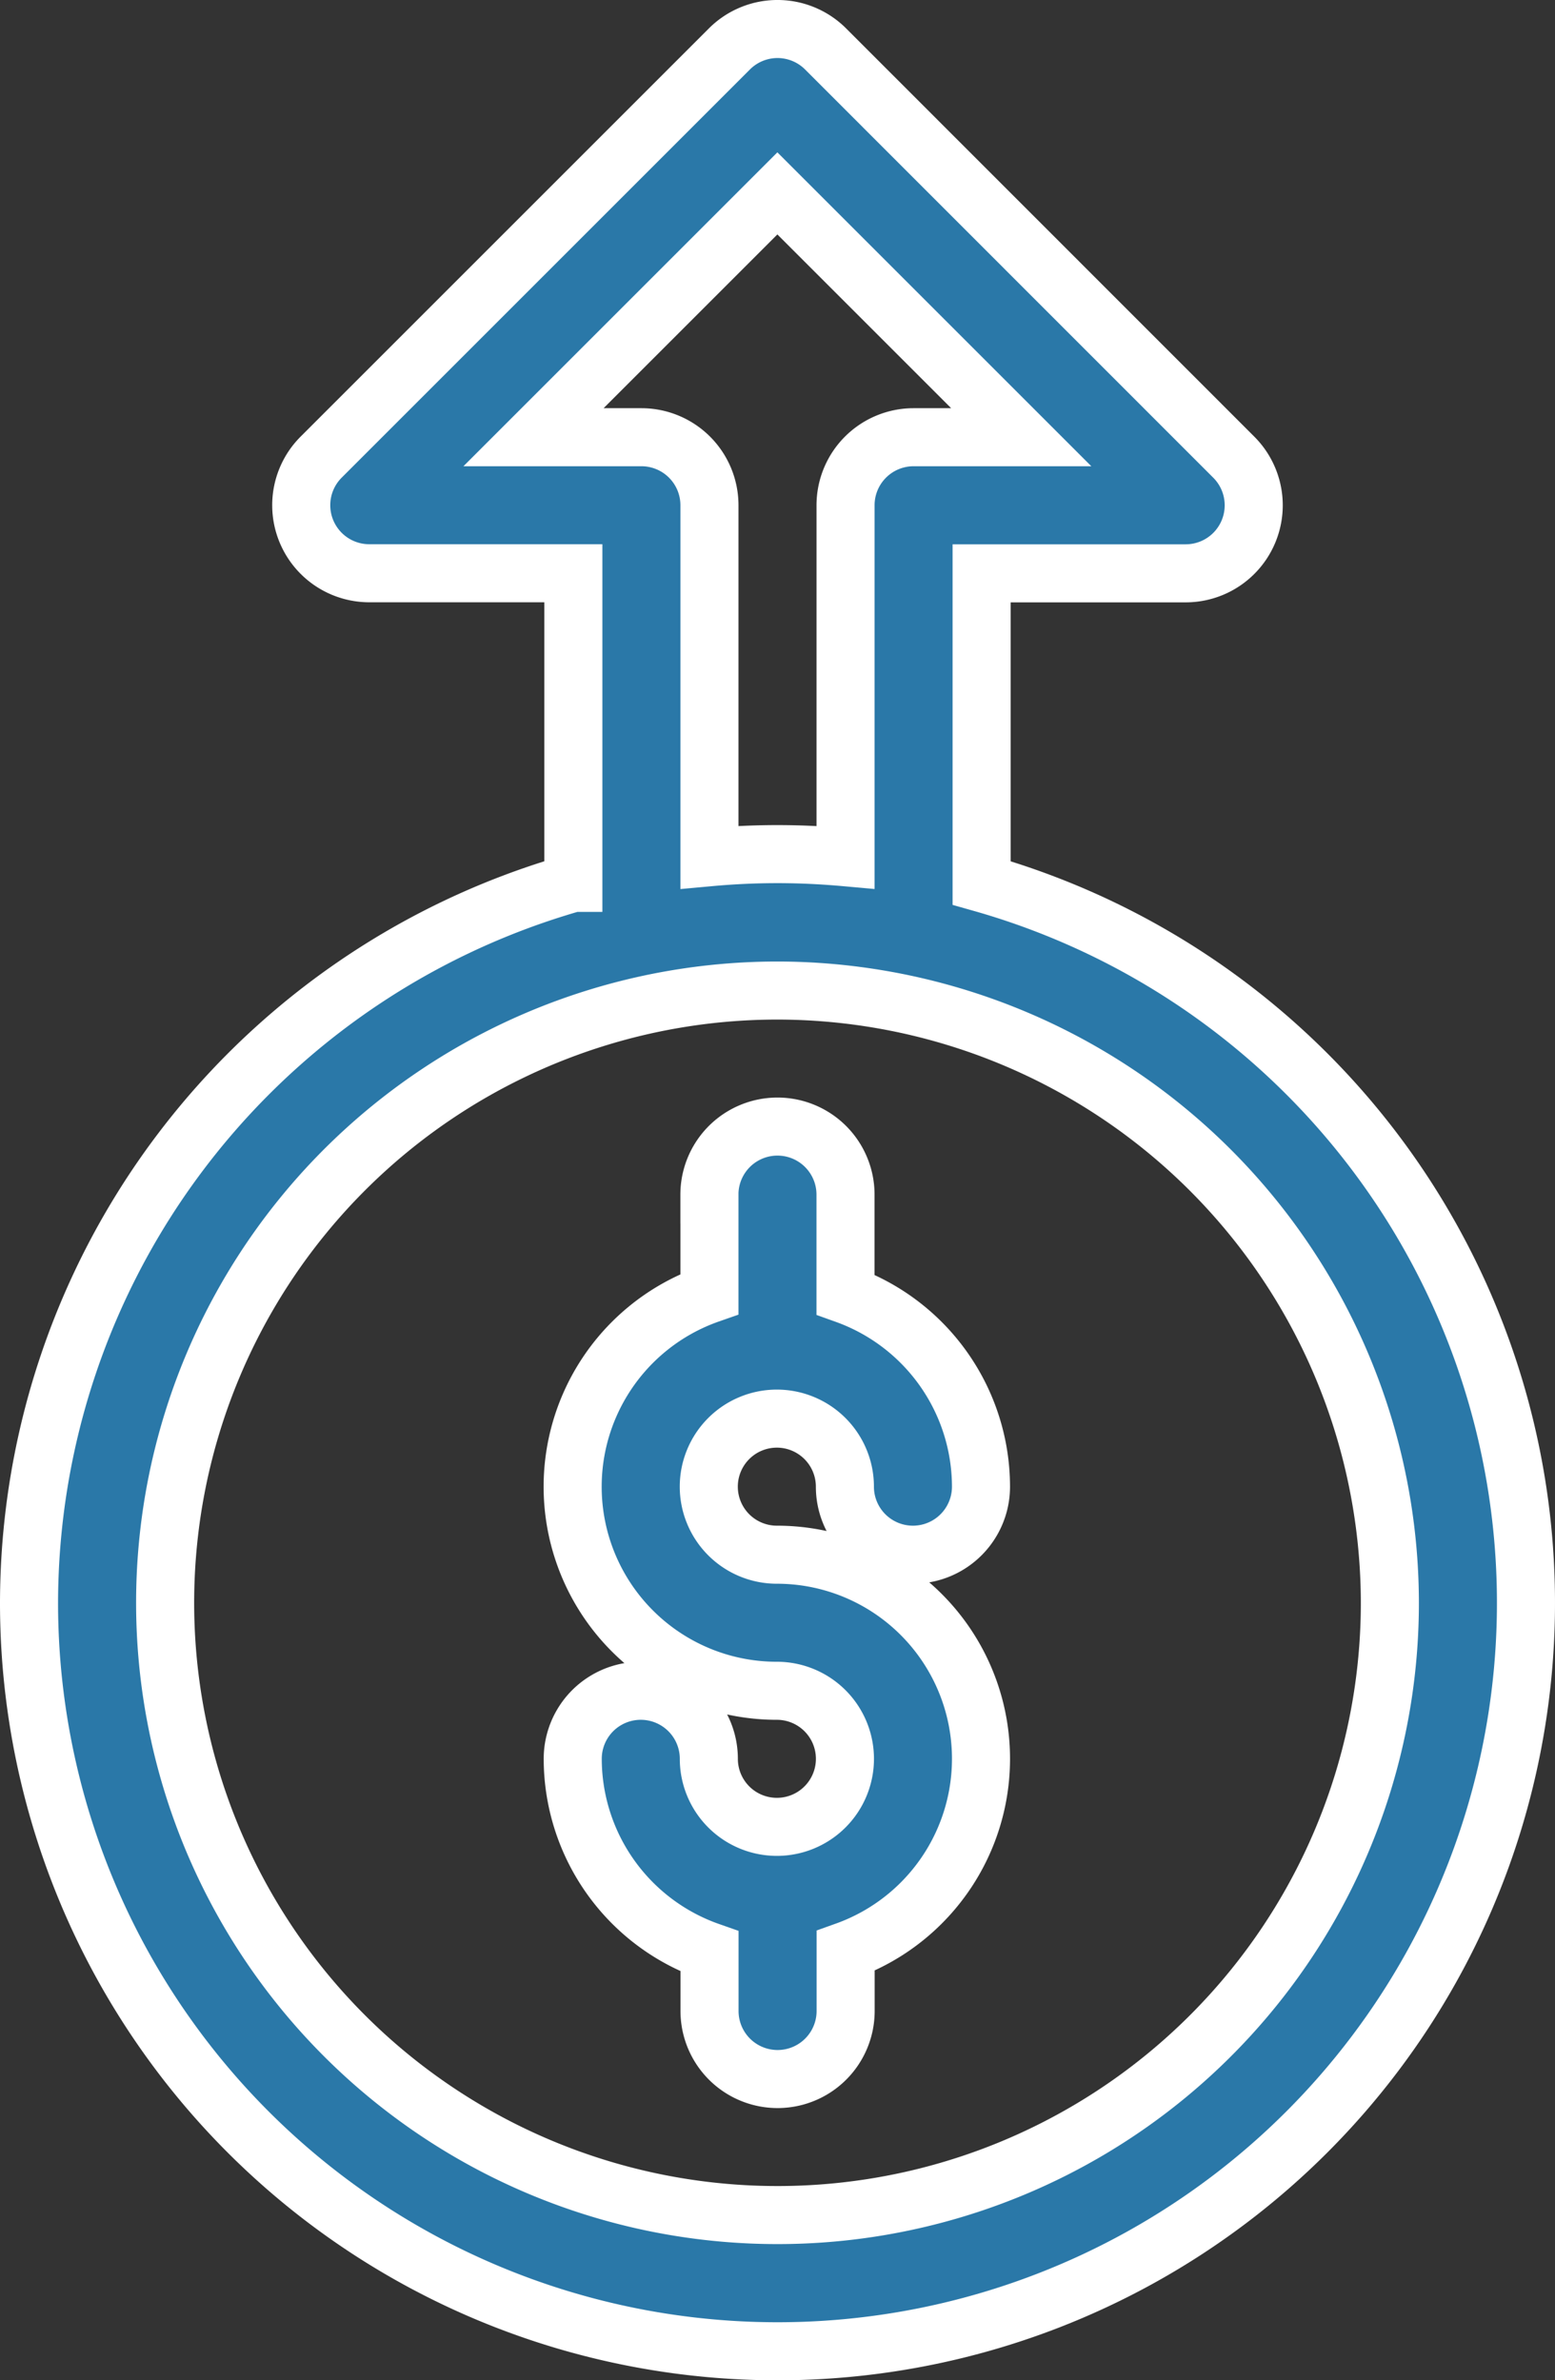 <svg xmlns="http://www.w3.org/2000/svg" width="40.172" height="61.5" viewBox="0 0 40.172 61.5"><rect x="0" y="0" width="40.172" height="61.5" fill="#333333" stroke="none"/><defs><style>.a{fill:#2a78a8;stroke:#fff;stroke-width:1.5px;}</style></defs><g transform="translate(0.75 0.75)"><path class="a" d="M0,40.664a19.336,19.336,0,1,0,24.609-18.6v-8h5.273a1.758,1.758,0,0,0,1.243-3L20.579.515a1.757,1.757,0,0,0-2.486,0L7.546,11.062a1.758,1.758,0,0,0,1.243,3h5.273v8A19.371,19.371,0,0,0,0,40.664Zm35.156,0a15.82,15.82,0,1,1-15.82-15.82A15.838,15.838,0,0,1,35.156,40.664ZM15.82,10.547H13.033l6.3-6.3,6.3,6.3H22.852A1.758,1.758,0,0,0,21.094,12.3v9.1c-.579-.052-1.165-.081-1.758-.081s-1.179.028-1.758.081V12.3A1.758,1.758,0,0,0,15.82,10.547Zm0,0"></path><path class="a" d="M17.616,8.789v2.569a5.273,5.273,0,0,0,1.739,10.251A1.758,1.758,0,1,1,17.6,23.367a1.758,1.758,0,1,0-3.516,0,5.281,5.281,0,0,0,3.534,4.977v1.539a1.758,1.758,0,1,0,3.516,0V28.331a5.273,5.273,0,0,0-1.777-10.238,1.758,1.758,0,1,1,1.758-1.758,1.758,1.758,0,0,0,3.516,0,5.282,5.282,0,0,0-3.5-4.965V8.789a1.758,1.758,0,1,0-3.516,0Zm0,0" transform="translate(-0.038 21.328)"></path></g></svg>